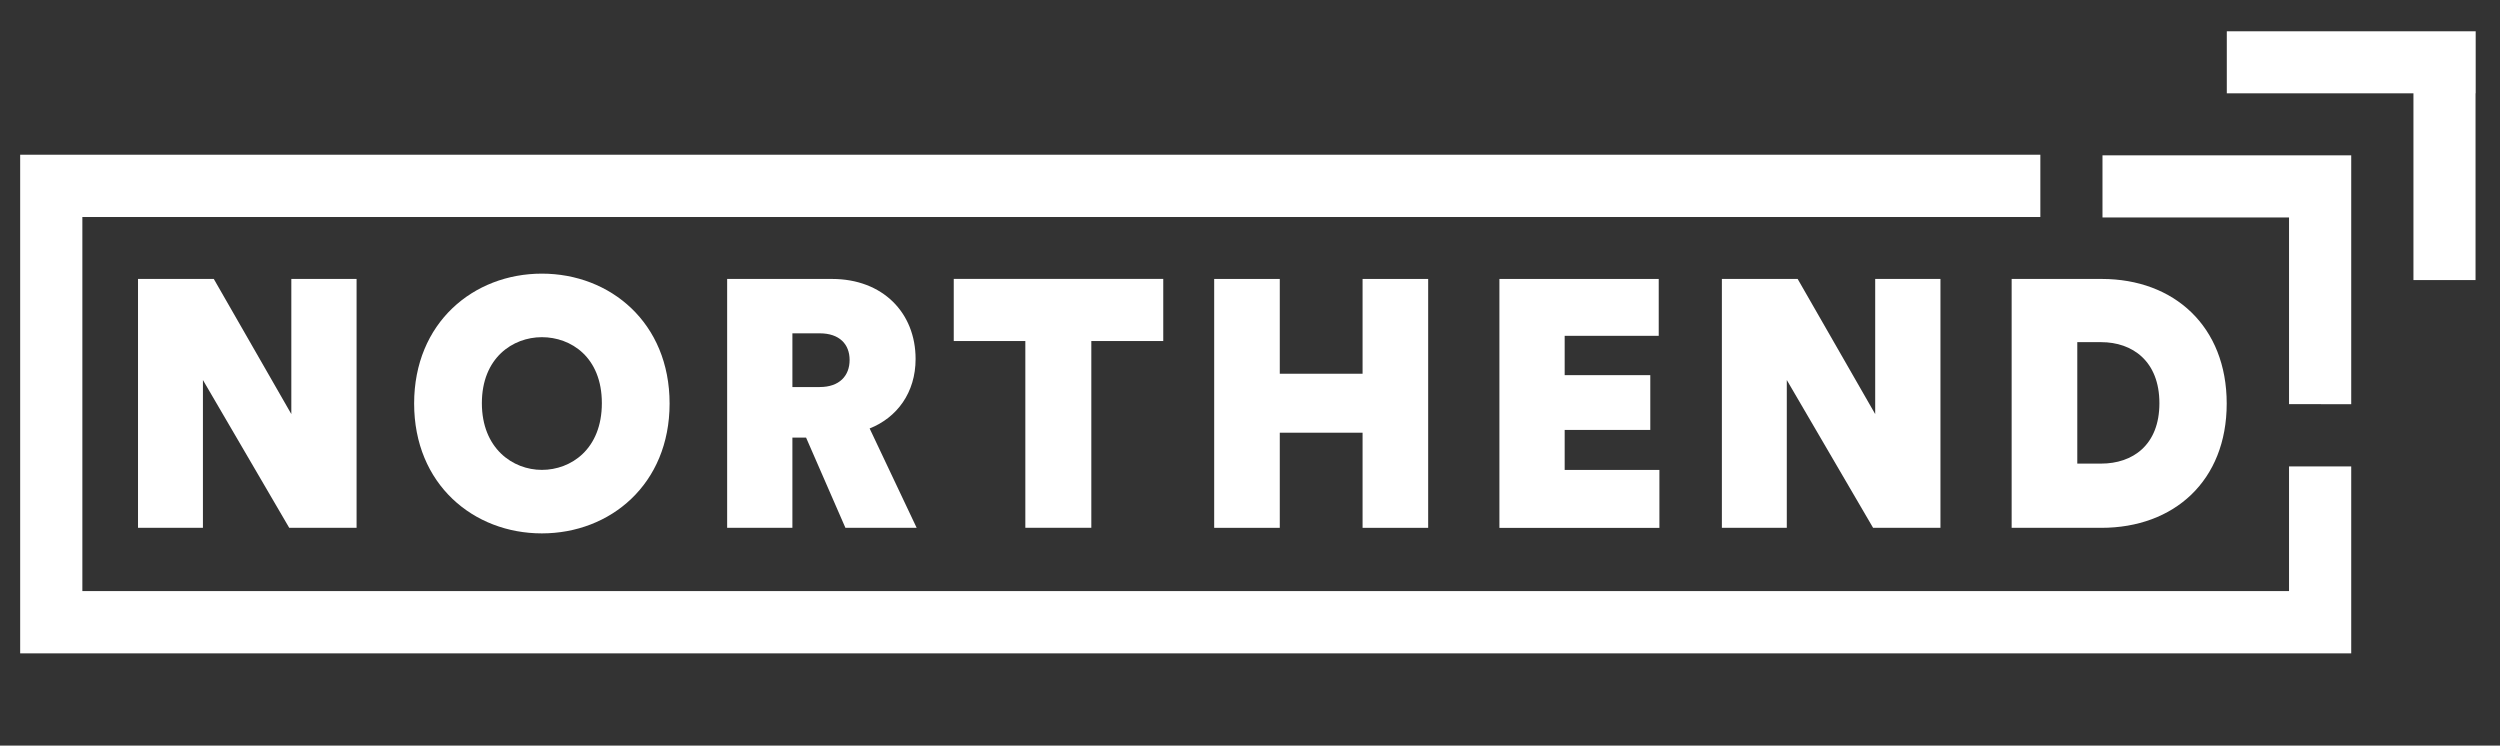 <?xml version="1.0" encoding="UTF-8"?>
<svg id="FINAL" xmlns="http://www.w3.org/2000/svg" viewBox="0 0 513 153">
  <rect x="0" y="0" width="513" height="153" fill="#333333" stroke="none"/>
  <g>
    <polygon points="482.47 95.71 482.47 134.07 4.14 134.07 4.14 31.75 418.68 31.75 418.68 44.53 16.9 44.53 16.9 121.29 469.71 121.29 469.71 95.71 482.47 95.71" fill="#fff"/>
    <polygon points="482.47 31.88 482.47 82.94 469.73 82.93 469.71 82.93 469.71 44.62 431.45 44.62 431.45 44.61 431.43 44.61 431.43 31.87 431.45 31.87 482.47 31.88" fill="#fff"/>
    <polygon points="508.01 6.42 508.01 19.15 507.98 19.15 507.98 57.47 495.24 57.47 495.24 19.15 456.94 19.15 456.94 6.42 508.01 6.42" fill="#fff"/>
  </g>
  <g>
    <path d="M59.35,108.31l-17.71-30.33v30.33h-13.32v-51.07h15.55l15.91,27.73v-27.73h13.39v51.07h-13.83Z" fill="#fff"/>
    <path d="M111.19,56.15c14.04,0,26.21,10.08,26.21,26.65s-12.17,26.65-26.21,26.65-26.21-10.08-26.21-26.65,12.17-26.65,26.21-26.65ZM111.19,96.42c5.98,0,12.31-4.25,12.31-13.69s-6.33-13.54-12.31-13.54-12.31,4.25-12.31,13.54,6.34,13.69,12.31,13.69Z" fill="#fff"/>
    <path d="M149.21,108.31v-51.07h21.53c10.37,0,17.14,6.92,17.14,16.42,0,6.92-3.82,12.03-9.43,14.26l9.65,20.39h-14.62l-8.07-18.51h-2.81v18.51h-13.39ZM168.22,79.42c4.03,0,6.12-2.31,6.12-5.55s-2.09-5.47-6.12-5.47h-5.62v11.02h5.62Z" fill="#fff"/>
    <path d="M223.94,69.98v38.32h-13.54v-38.32h-14.69v-12.75h42.99v12.75h-14.76Z" fill="#fff"/>
    <path d="M279.6,108.31v-19.52h-16.99v19.52h-13.46v-51.07h13.46v19.45h16.99v-19.45h13.46v51.07h-13.46Z" fill="#fff"/>
    <path d="M307.68,108.31v-51.07h32.69v11.67h-19.3v8.07h17.57v11.24h-17.57v8.21h19.44v11.89h-32.83Z" fill="#fff"/>
    <path d="M384.36,108.31l-17.71-30.33v30.33h-13.32v-51.07h15.55l15.91,27.73v-27.73h13.39v51.07h-13.83Z" fill="#fff"/>
    <path d="M412.79,108.31v-51.07h18.5c14.83,0,25.63,9.73,25.63,25.57s-10.8,25.5-25.71,25.5h-18.43ZM431.16,95.13c6.41,0,11.95-3.75,11.95-12.39s-5.54-12.53-11.95-12.53h-4.9v24.92h4.9Z" fill="#fff"/>
  </g>
</svg>